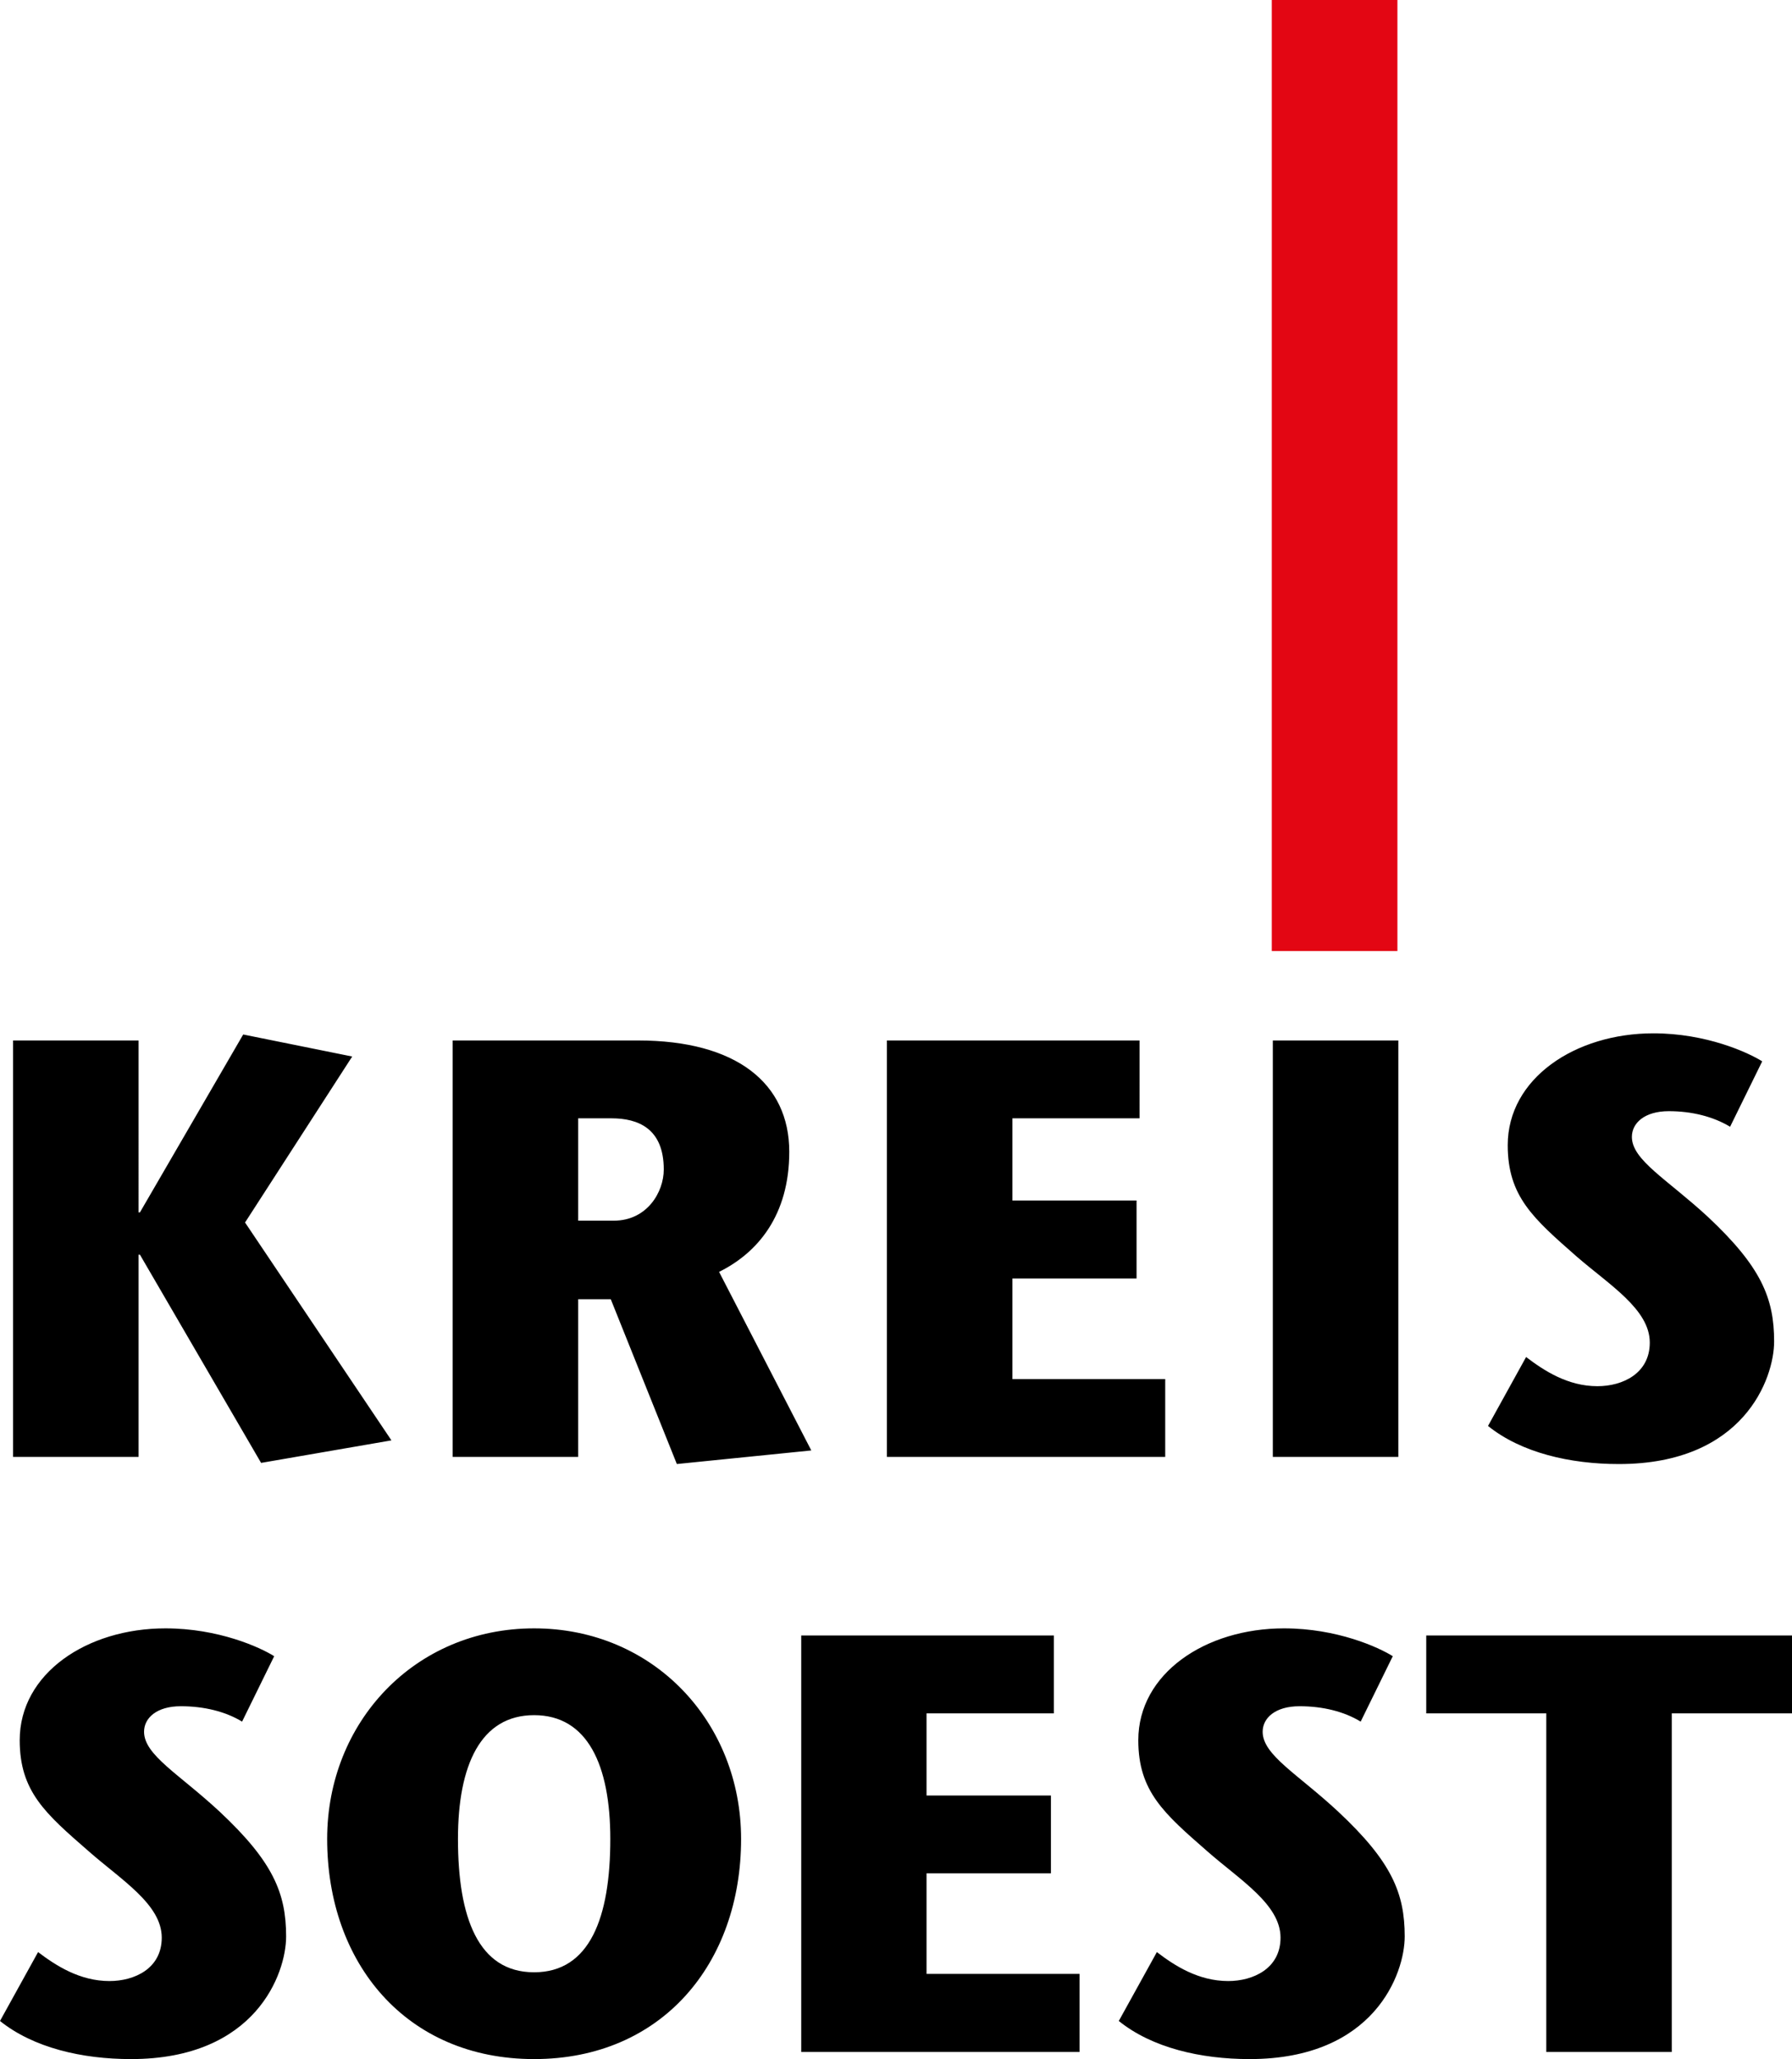 <?xml version="1.0" encoding="iso-8859-1"?>
<!-- Generator: Adobe Illustrator 25.2.3, SVG Export Plug-In . SVG Version: 6.00 Build 0)  -->
<svg version="1.1" id="Ebene_1" xmlns="http://www.w3.org/2000/svg" xmlns:xlink="http://www.w3.org/1999/xlink" x="0px" y="0px"
	 viewBox="0 0 197.459 226.771" style="enable-background:new 0 0 197.459 226.771;" xml:space="preserve">
<g>
	<path d="M81.66,202.527c0-12.847-9.633-23.192-22.806-23.192c-13.17,0-22.805,10.345-22.805,23.192
		c0,13.702,8.724,24.244,22.805,24.244C72.939,226.771,81.66,216.229,81.66,202.527L81.66,202.527z M67.249,202.527
		c0,8.646-2.246,14.685-8.395,14.685c-6.166,0-8.391-6.039-8.391-14.685c0-8.121,2.499-13.633,8.391-13.633
		C64.748,188.894,67.249,194.406,67.249,202.527L67.249,202.527z M26.675,189.606c-1.824-1.113-4.197-1.695-6.752-1.695
		c-2.682,0-4.049,1.312-4.049,2.81c0,2.574,3.868,4.651,8.32,8.793c5.89,5.51,7.333,8.977,7.333,13.754
		c0,4.073-3.339,13.503-17.095,13.503c-5.383,0-10.746-1.24-14.433-4.197l4.197-7.587c1.97,1.496,4.6,3.19,7.863,3.19
		c2.754,0,5.764-1.368,5.764-4.779c0-3.669-4.45-6.348-8.041-9.506c-4.803-4.176-7.61-6.603-7.61-12.24
		c0-7.353,7.407-12.317,16.056-12.317c5.838,0,10.417,2.08,11.985,3.066L26.675,189.606L26.675,189.606z M116.127,180.121H88.286
		v45.868h30.67v-8.598h-16.862v-11.074h13.706v-8.572h-13.706v-9.049h14.034V180.121L116.127,180.121z M149.931,189.606
		c-1.823-1.113-4.177-1.695-6.731-1.695c-2.701,0-4.069,1.312-4.069,2.81c0,2.574,3.869,4.651,8.319,8.793
		c5.893,5.51,7.334,8.977,7.334,13.754c0,4.073-3.338,13.503-17.093,13.503c-5.383,0-10.749-1.24-14.413-4.197l4.196-7.587
		c1.952,1.496,4.578,3.19,7.863,3.19c2.736,0,5.763-1.368,5.763-4.779c0-3.669-4.468-6.348-8.062-9.506
		c-4.781-4.176-7.61-6.603-7.61-12.24c0-7.353,7.407-12.317,16.057-12.317c5.84,0,10.416,2.08,11.983,3.066L149.931,189.606
		L149.931,189.606z M184.212,225.989v-37.293h13.247v-8.575h-40.303v8.575h13.228v37.293H184.212L184.212,225.989z"/>
	<path d="M15.271,114.589H1.441v45.864h13.83v-22.275h0.146l13.353,22.934l14.362-2.48l-16.13-23.995l11.807-18.28l-12.011-2.426
		l-11.381,19.595h-0.146V114.589L15.271,114.589z M49.877,114.589H70.31c10.82,0,16.659,4.705,16.659,12.258
		c0,7.006-3.487,11.128-7.735,13.228l10.162,19.666l-14.814,1.496L67.3,143.086h-3.592v17.367H49.877V114.589L49.877,114.589z
		 M63.708,134.436h3.92c3.668,0,5.512-3.137,5.512-5.636c0-4.527-2.83-5.637-5.766-5.637h-3.666V134.436L63.708,134.436z
		 M125.565,114.589h-27.84v45.864h30.669v-8.573h-16.838v-11.076h13.68v-8.592h-13.68v-9.049h14.009V114.589L125.565,114.589z
		 M140.251,114.589h13.83v45.864h-13.83V114.589L140.251,114.589z M194.176,116.888c-1.569-0.986-6.168-3.086-11.986-3.086
		c-8.647,0-16.054,4.98-16.054,12.318c0,5.637,2.806,8.061,7.589,12.259c3.612,3.135,8.063,5.817,8.063,9.483
		c0,3.414-3.008,4.803-5.766,4.803c-3.283,0-5.89-1.717-7.862-3.213l-4.197,7.59c3.665,2.955,9.052,4.197,14.414,4.197
		c13.774,0,17.113-9.432,17.113-13.502c0-4.781-1.44-8.244-7.334-13.756c-4.472-4.122-8.34-6.221-8.34-8.773
		c0-1.518,1.389-2.832,4.07-2.832c2.554,0,4.906,0.603,6.752,1.715L194.176,116.888L194.176,116.888z"/>
	<polygon style="fill:#E30613;" points="140.137,104.742 153.98,104.742 153.98,0 140.137,0 140.137,104.742 	"/>
</g>
</svg>
